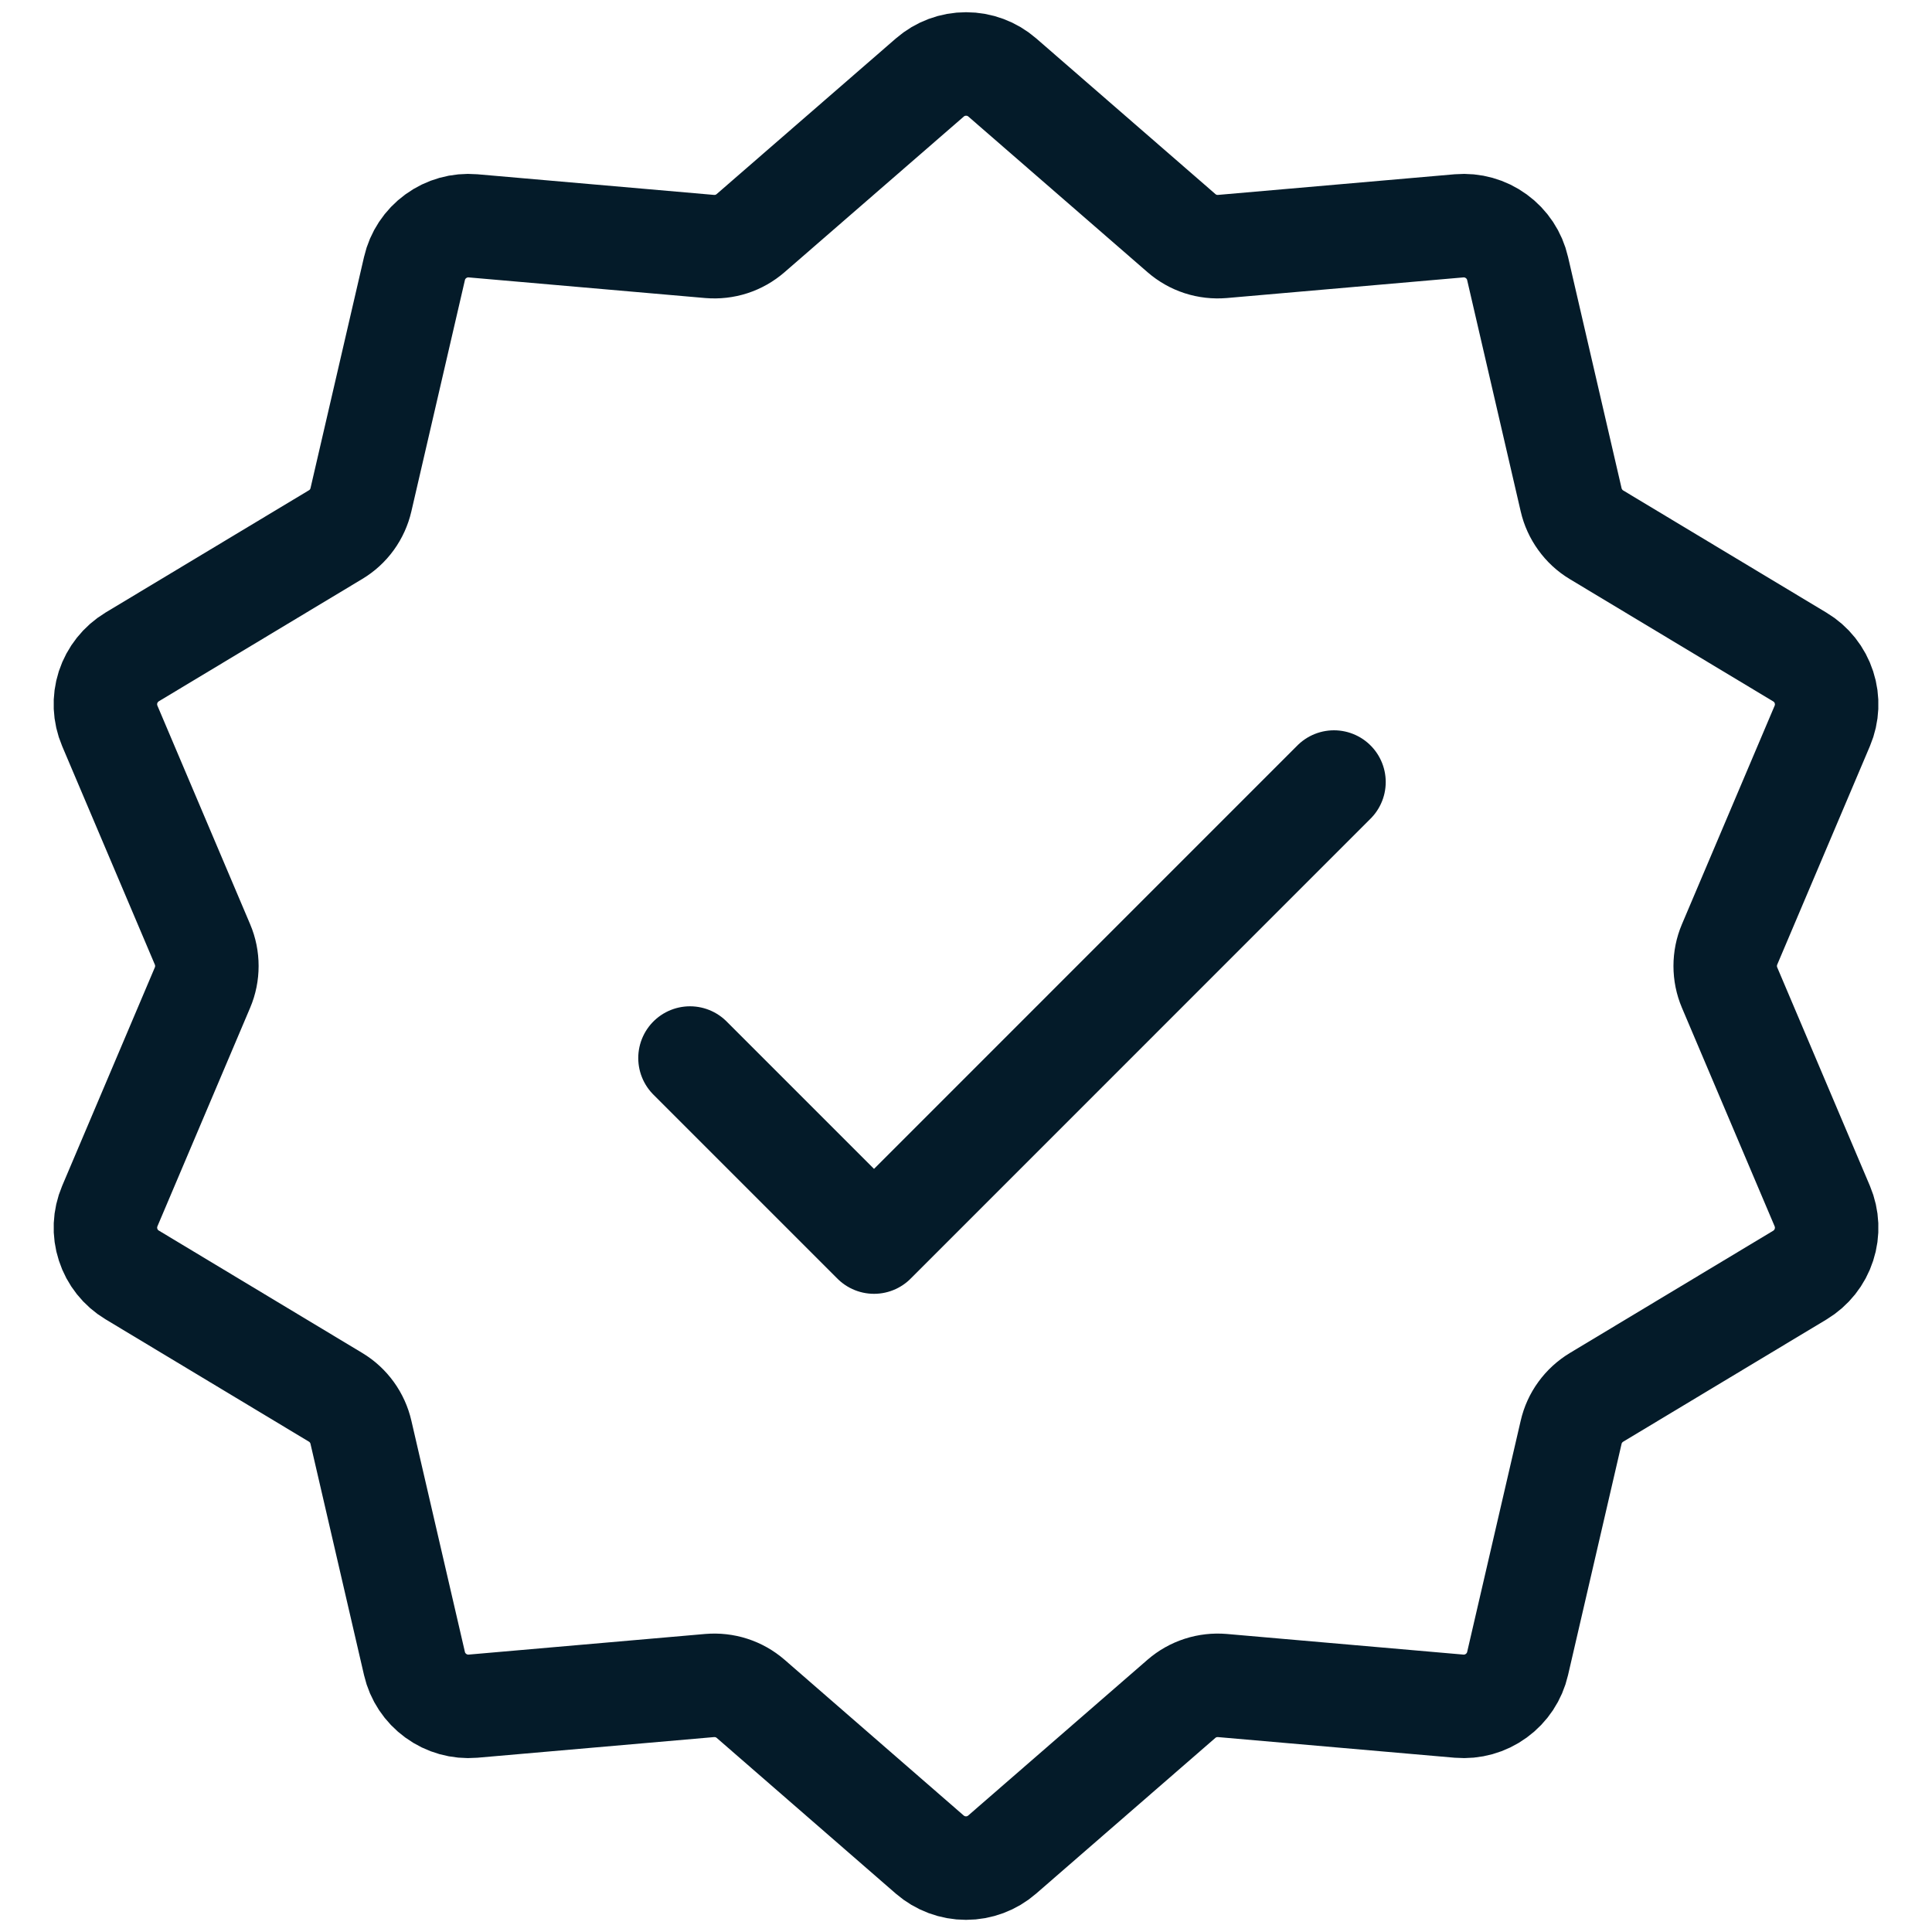 <svg width="28" height="28" viewBox="0 0 28 28" fill="none" xmlns="http://www.w3.org/2000/svg">
<path d="M13.476 1.123C13.622 0.996 13.808 0.927 14.001 0.927C14.194 0.927 14.38 0.996 14.526 1.123L17.123 3.379C17.204 3.449 17.298 3.503 17.4 3.536C17.502 3.569 17.61 3.581 17.716 3.572L21.146 3.273C21.338 3.257 21.529 3.31 21.685 3.424C21.841 3.537 21.951 3.703 21.994 3.891L22.77 7.243C22.794 7.348 22.839 7.446 22.902 7.533C22.965 7.621 23.044 7.694 23.137 7.75L26.086 9.523C26.251 9.622 26.375 9.778 26.434 9.961C26.494 10.144 26.485 10.343 26.41 10.52L25.066 13.688C25.024 13.787 25.003 13.893 25.003 14C25.003 14.107 25.024 14.213 25.066 14.312L26.41 17.48C26.485 17.658 26.494 17.857 26.434 18.04C26.375 18.224 26.251 18.379 26.086 18.479L23.137 20.252C23.045 20.308 22.965 20.381 22.902 20.468C22.839 20.554 22.794 20.653 22.77 20.758L21.994 24.11C21.951 24.297 21.841 24.463 21.685 24.576C21.529 24.69 21.338 24.743 21.146 24.727L17.716 24.428C17.61 24.419 17.502 24.431 17.4 24.464C17.298 24.497 17.204 24.55 17.123 24.62L14.524 26.878C14.379 27.004 14.193 27.074 14 27.074C13.807 27.074 13.621 27.004 13.475 26.878L10.878 24.62C10.797 24.55 10.703 24.497 10.601 24.464C10.499 24.431 10.391 24.419 10.284 24.428L6.855 24.727C6.663 24.743 6.472 24.69 6.316 24.576C6.16 24.463 6.05 24.297 6.007 24.11L5.231 20.758C5.207 20.653 5.162 20.554 5.099 20.467C5.036 20.38 4.956 20.306 4.864 20.251L1.915 18.477C1.75 18.378 1.626 18.223 1.567 18.039C1.507 17.856 1.516 17.658 1.591 17.48L2.935 14.312C2.977 14.213 2.998 14.107 2.998 14C2.998 13.893 2.977 13.787 2.935 13.688L1.591 10.52C1.516 10.343 1.507 10.144 1.566 9.96C1.626 9.777 1.75 9.621 1.915 9.521L4.864 7.748C4.956 7.693 5.036 7.62 5.099 7.533C5.162 7.446 5.207 7.347 5.231 7.243L6.007 3.891C6.05 3.703 6.16 3.537 6.316 3.424C6.472 3.31 6.663 3.257 6.855 3.273L10.284 3.572C10.391 3.581 10.499 3.569 10.601 3.536C10.703 3.503 10.797 3.449 10.878 3.379L13.476 1.123V1.123Z" stroke="#041B29" stroke-width="1.5"/>
<path d="M10 15.334L12.667 18.001L19.333 11.334" stroke="#041B29" stroke-width="1.5" stroke-linecap="round" stroke-linejoin="round"/>
</svg>
